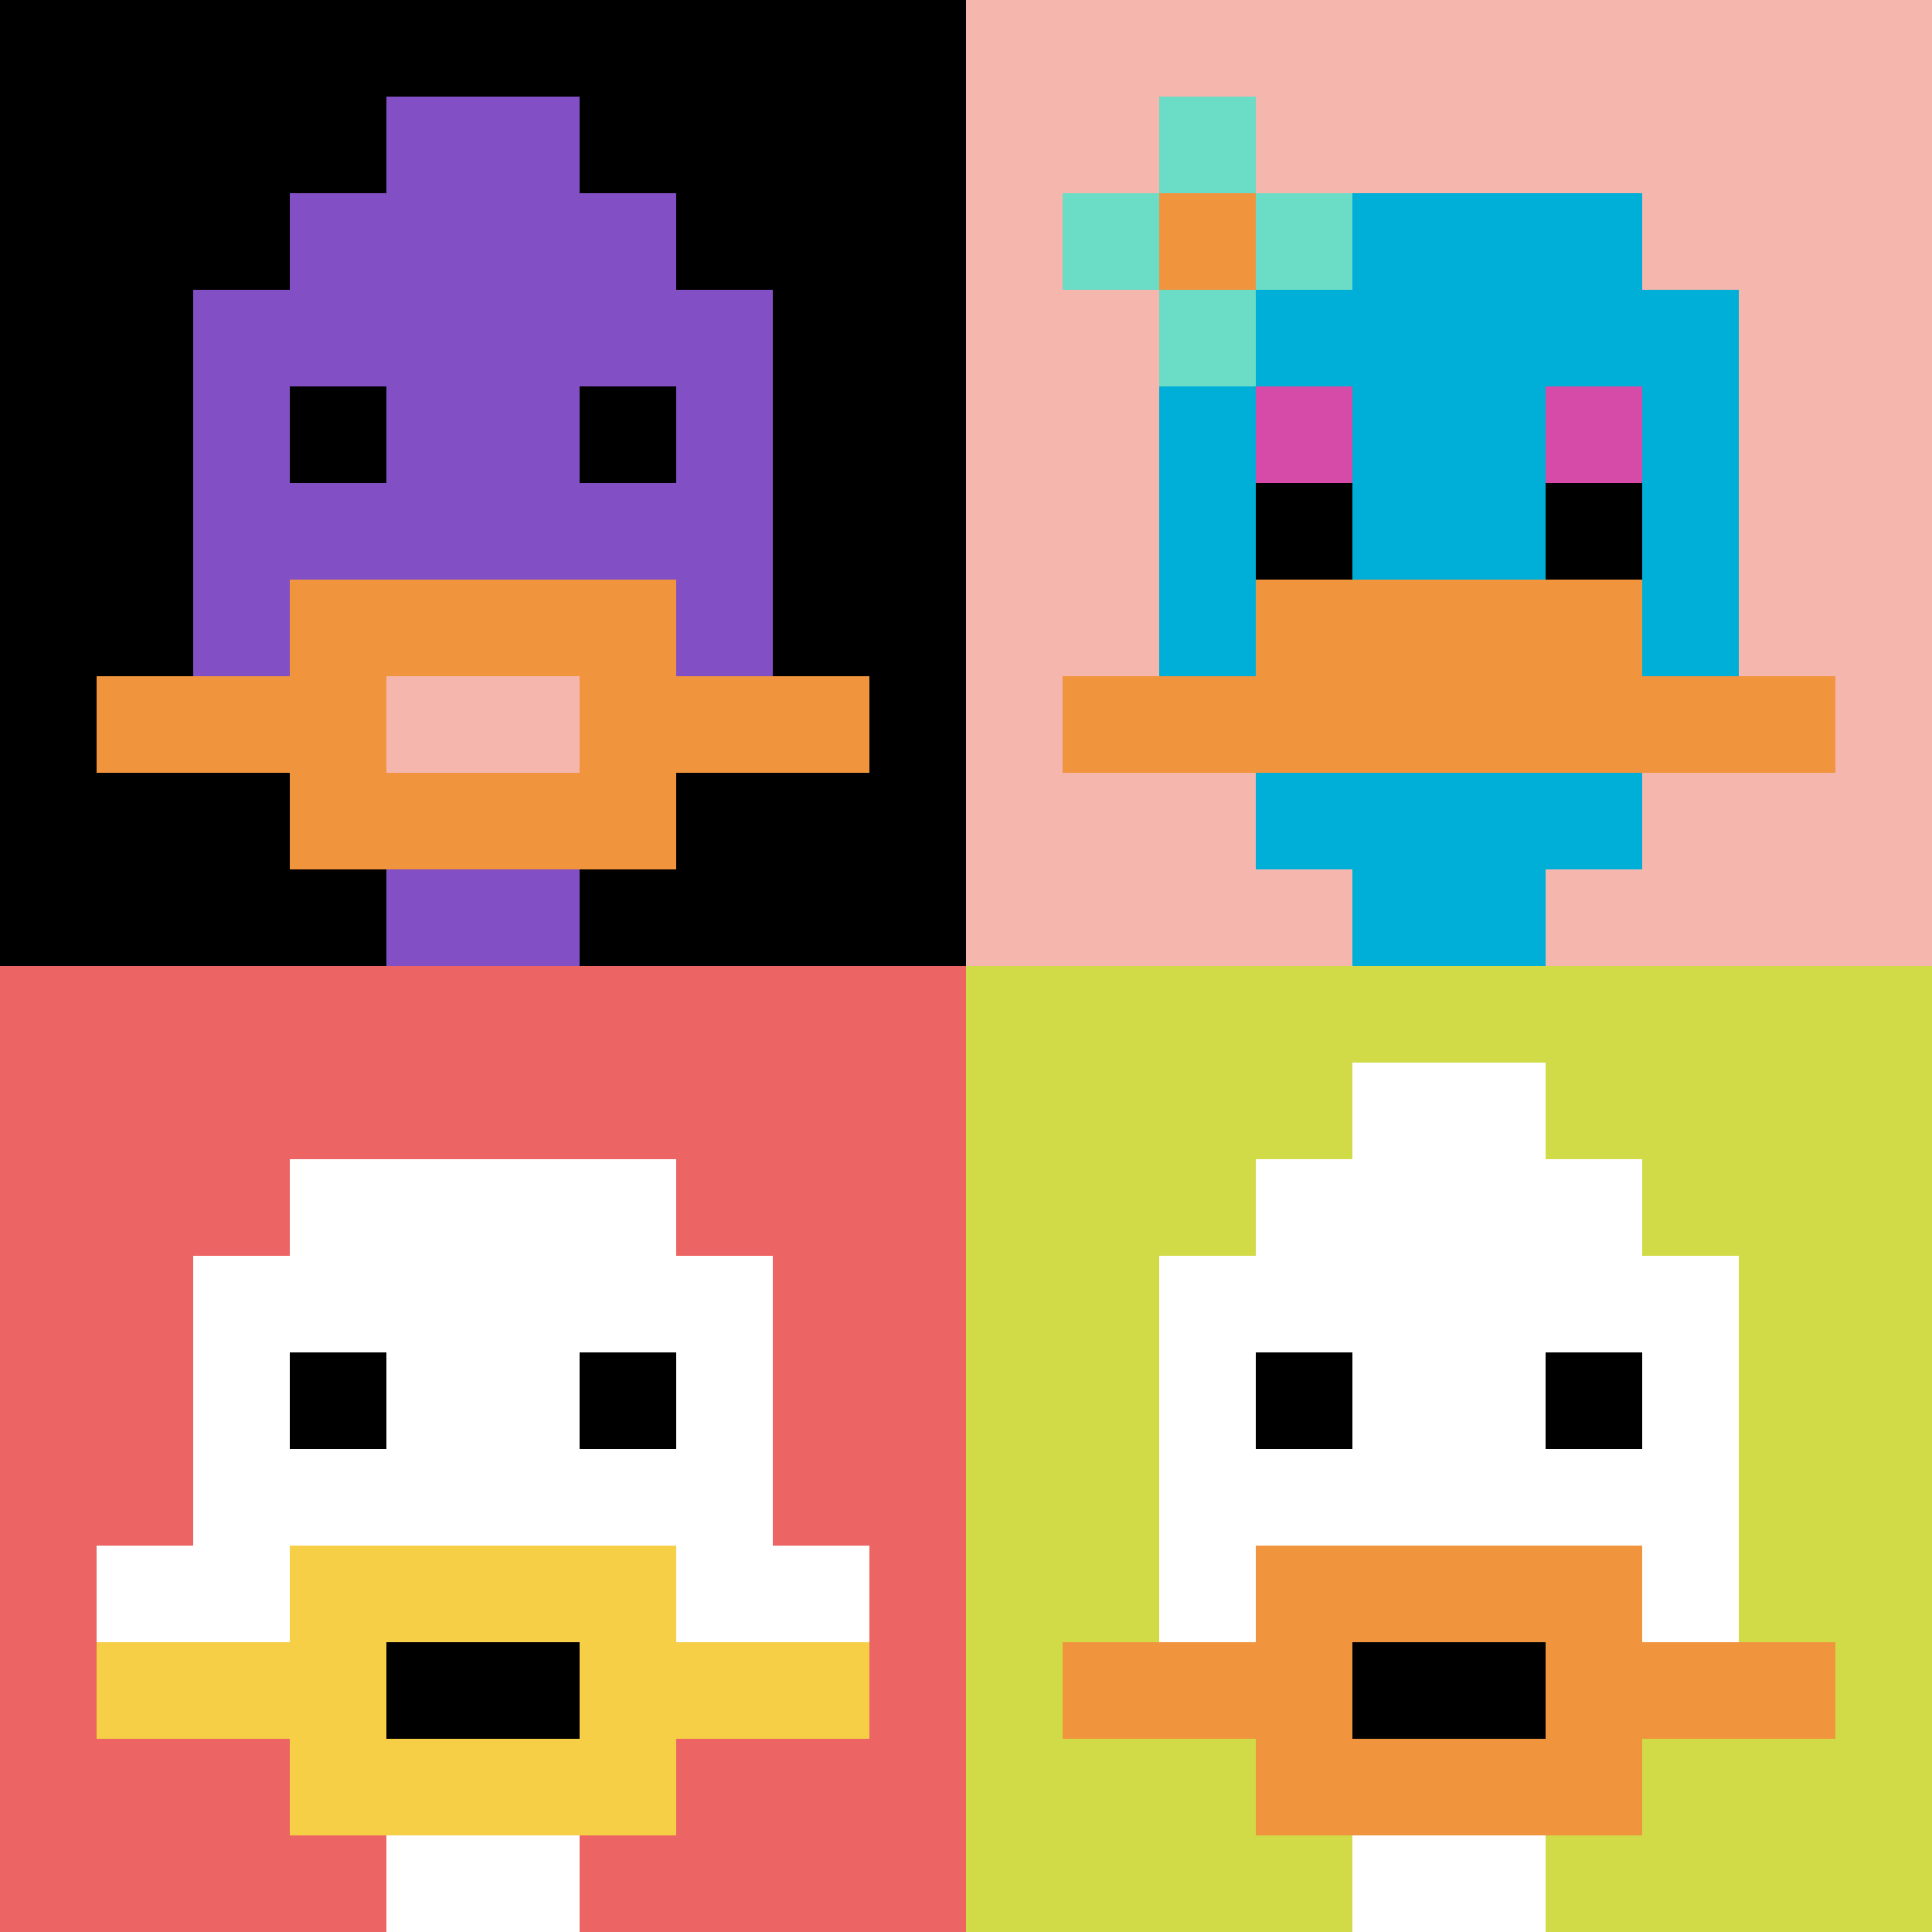 <svg xmlns="http://www.w3.org/2000/svg" version="1.1" width="1123" height="1123"><title>'goose-pfp-699515' by Dmitri Cherniak</title><desc>seed=699515
backgroundColor=#ffffff
padding=20
innerPadding=0
timeout=500
dimension=2
border=false
Save=function(){return n.handleSave()}
frame=3

Rendered at Sun Sep 15 2024 19:21:23 GMT+0300 (GMT+03:00)
Generated in 1ms
</desc><defs></defs><rect width="100%" height="100%" fill="#ffffff"></rect><g><g id="0-0"><rect x="0" y="0" height="561.5" width="561.5" fill="#000000"></rect><g><rect id="0-0-3-2-4-7" x="168.45" y="112.3" width="224.6" height="393.05" fill="#834FC4"></rect><rect id="0-0-2-3-6-5" x="112.3" y="168.45" width="336.9" height="280.75" fill="#834FC4"></rect><rect id="0-0-4-8-2-2" x="224.6" y="449.2" width="112.3" height="112.3" fill="#834FC4"></rect><rect id="0-0-1-7-8-1" x="56.15" y="393.05" width="449.2" height="56.15" fill="#F0943E"></rect><rect id="0-0-3-6-4-3" x="168.45" y="336.9" width="224.6" height="168.45" fill="#F0943E"></rect><rect id="0-0-4-7-2-1" x="224.6" y="393.05" width="112.3" height="56.15" fill="#F4B6AD"></rect><rect id="0-0-3-4-1-1" x="168.45" y="224.6" width="56.15" height="56.15" fill="#000000"></rect><rect id="0-0-6-4-1-1" x="336.9" y="224.6" width="56.15" height="56.15" fill="#000000"></rect><rect id="0-0-4-1-2-2" x="224.6" y="56.15" width="112.3" height="112.3" fill="#834FC4"></rect></g><rect x="0" y="0" stroke="white" stroke-width="0" height="561.5" width="561.5" fill="none"></rect></g><g id="1-0"><rect x="561.5" y="0" height="561.5" width="561.5" fill="#F4B6AD"></rect><g><rect id="561.5-0-3-2-4-7" x="729.95" y="112.3" width="224.6" height="393.05" fill="#00AFD7"></rect><rect id="561.5-0-2-3-6-5" x="673.8" y="168.45" width="336.9" height="280.75" fill="#00AFD7"></rect><rect id="561.5-0-4-8-2-2" x="786.1" y="449.2" width="112.3" height="112.3" fill="#00AFD7"></rect><rect id="561.5-0-1-7-8-1" x="617.65" y="393.05" width="449.2" height="56.15" fill="#F0943E"></rect><rect id="561.5-0-3-6-4-2" x="729.95" y="336.9" width="224.6" height="112.3" fill="#F0943E"></rect><rect id="561.5-0-3-4-1-1" x="729.95" y="224.6" width="56.15" height="56.15" fill="#D74BA8"></rect><rect id="561.5-0-6-4-1-1" x="898.4" y="224.6" width="56.15" height="56.15" fill="#D74BA8"></rect><rect id="561.5-0-3-5-1-1" x="729.95" y="280.75" width="56.15" height="56.15" fill="#000000"></rect><rect id="561.5-0-6-5-1-1" x="898.4" y="280.75" width="56.15" height="56.15" fill="#000000"></rect><rect id="561.5-0-1-2-3-1" x="617.65" y="112.3" width="168.45" height="56.15" fill="#6BDCC5"></rect><rect id="561.5-0-2-1-1-3" x="673.8" y="56.15" width="56.15" height="168.45" fill="#6BDCC5"></rect><rect id="561.5-0-2-2-1-1" x="673.8" y="112.3" width="56.15" height="56.15" fill="#F0943E"></rect></g><rect x="561.5" y="0" stroke="white" stroke-width="0" height="561.5" width="561.5" fill="none"></rect></g><g id="0-1"><rect x="0" y="561.5" height="561.5" width="561.5" fill="#EC6463"></rect><g><rect id="0-561.5-3-2-4-7" x="168.45" y="673.8" width="224.6" height="393.05" fill="#ffffff"></rect><rect id="0-561.5-2-3-6-5" x="112.3" y="729.95" width="336.9" height="280.75" fill="#ffffff"></rect><rect id="0-561.5-4-8-2-2" x="224.6" y="1010.7" width="112.3" height="112.3" fill="#ffffff"></rect><rect id="0-561.5-1-6-8-1" x="56.15" y="898.4" width="449.2" height="56.15" fill="#ffffff"></rect><rect id="0-561.5-1-7-8-1" x="56.15" y="954.55" width="449.2" height="56.15" fill="#F7CF46"></rect><rect id="0-561.5-3-6-4-3" x="168.45" y="898.4" width="224.6" height="168.45" fill="#F7CF46"></rect><rect id="0-561.5-4-7-2-1" x="224.6" y="954.55" width="112.3" height="56.15" fill="#000000"></rect><rect id="0-561.5-3-4-1-1" x="168.45" y="786.1" width="56.15" height="56.15" fill="#000000"></rect><rect id="0-561.5-6-4-1-1" x="336.9" y="786.1" width="56.15" height="56.15" fill="#000000"></rect></g><rect x="0" y="561.5" stroke="white" stroke-width="0" height="561.5" width="561.5" fill="none"></rect></g><g id="1-1"><rect x="561.5" y="561.5" height="561.5" width="561.5" fill="#D1DB47"></rect><g><rect id="561.5-561.5-3-2-4-7" x="729.95" y="673.8" width="224.6" height="393.05" fill="#ffffff"></rect><rect id="561.5-561.5-2-3-6-5" x="673.8" y="729.95" width="336.9" height="280.75" fill="#ffffff"></rect><rect id="561.5-561.5-4-8-2-2" x="786.1" y="1010.7" width="112.3" height="112.3" fill="#ffffff"></rect><rect id="561.5-561.5-1-7-8-1" x="617.65" y="954.55" width="449.2" height="56.15" fill="#F0943E"></rect><rect id="561.5-561.5-3-6-4-3" x="729.95" y="898.4" width="224.6" height="168.45" fill="#F0943E"></rect><rect id="561.5-561.5-4-7-2-1" x="786.1" y="954.55" width="112.3" height="56.15" fill="#000000"></rect><rect id="561.5-561.5-3-4-1-1" x="729.95" y="786.1" width="56.15" height="56.15" fill="#000000"></rect><rect id="561.5-561.5-6-4-1-1" x="898.4" y="786.1" width="56.15" height="56.15" fill="#000000"></rect><rect id="561.5-561.5-4-1-2-2" x="786.1" y="617.65" width="112.3" height="112.3" fill="#ffffff"></rect></g><rect x="561.5" y="561.5" stroke="white" stroke-width="0" height="561.5" width="561.5" fill="none"></rect></g></g></svg>